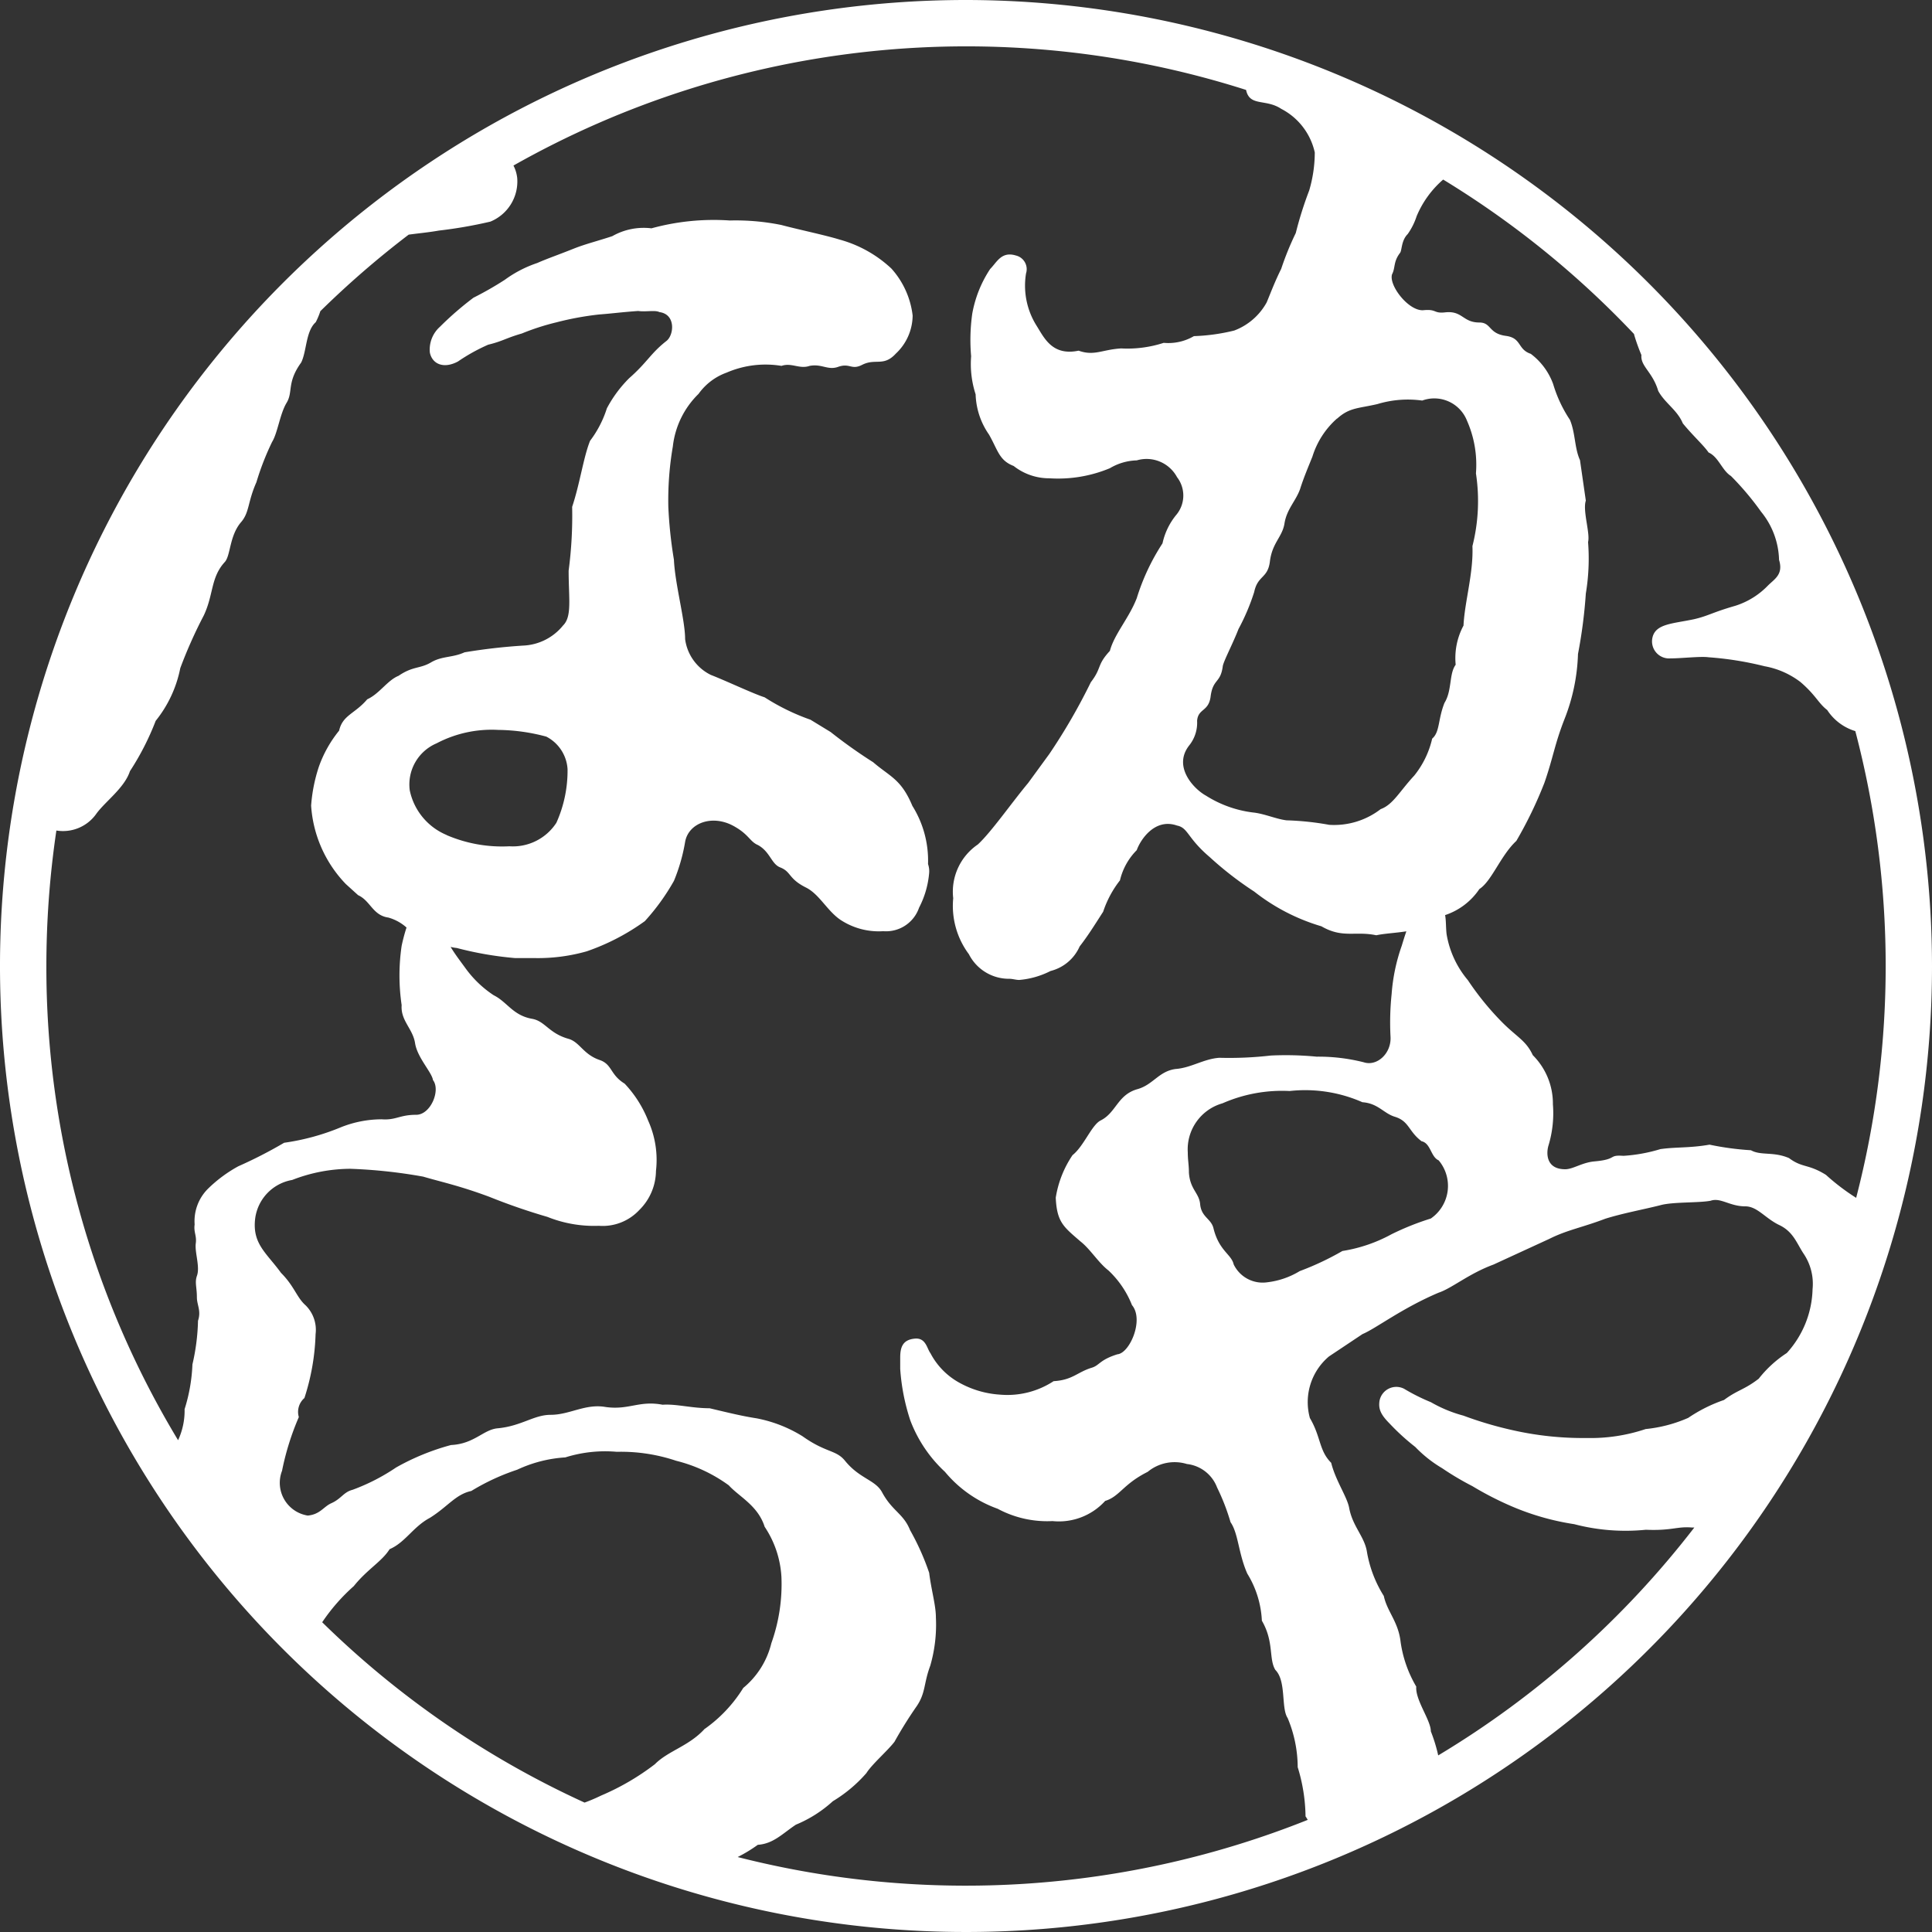 <svg xmlns="http://www.w3.org/2000/svg" xmlns:xlink="http://www.w3.org/1999/xlink" width="55" height="55" viewBox="0 0 55 55">
  <rect x="0" y="0" width="55" height="55" fill="#333333" stroke="none"/>
  <defs>
    <clipPath id="clip-path">
      <rect id="長方形_2" data-name="長方形 2" width="55" height="55" fill="#fff"/>
    </clipPath>
  </defs>
  <g id="mark_nakaraya" transform="translate(0 0)">
    <g id="グループ_4" data-name="グループ 4" transform="translate(0 0)" clip-path="url(#clip-path)">
      <path id="パス_13" data-name="パス 13" d="M27.5,0A27.5,27.5,0,1,0,55,27.5,27.531,27.531,0,0,0,27.5,0M46.518,9.519a5.365,5.365,0,0,0,.21.589c-.032.319.318.478.478,1.02.191.351.542.542.7.924.286.35.605.637.733.829.286.127.382.51.637.669a8.129,8.129,0,0,1,.86,1.02,2.252,2.252,0,0,1,.51,1.369c.128.415-.128.542-.319.733a2.215,2.215,0,0,1-.924.573c-.668.192-.764.287-1.179.383-.605.128-1.083.128-1.179.51a.486.486,0,0,0,.51.605c.319,0,.86-.064,1.084-.032a9.264,9.264,0,0,1,1.593.255,2.38,2.38,0,0,1,1.02.447c.446.382.51.605.765.8a1.456,1.456,0,0,0,.8.6A26.315,26.315,0,0,1,52.841,34.1a6.233,6.233,0,0,1-.86-.654c-.51-.318-.669-.191-1.052-.478-.446-.191-.8-.064-1.083-.223a8.1,8.1,0,0,1-1.179-.159c-.573.1-.955.063-1.4.127a4.566,4.566,0,0,1-1.051.191c-.447-.032-.159.1-.829.159-.35.032-.605.223-.829.223-.542,0-.542-.446-.478-.669a3.173,3.173,0,0,0,.128-1.179,1.947,1.947,0,0,0-.573-1.4c-.191-.414-.446-.51-.86-.924a8.064,8.064,0,0,1-.988-1.211,2.721,2.721,0,0,1-.605-1.306c-.023-.186-.013-.388-.043-.546a1.893,1.893,0,0,0,.976-.742c.35-.223.605-.955,1.052-1.37a11.754,11.754,0,0,0,.8-1.656c.254-.734.286-1.084.573-1.817a5.475,5.475,0,0,0,.382-1.848,14.052,14.052,0,0,0,.223-1.721,6.078,6.078,0,0,0,.064-1.466c.064-.254-.159-.892-.064-1.179L44.979,13.1c-.159-.35-.127-.764-.286-1.147a3.787,3.787,0,0,1-.478-1.02,1.876,1.876,0,0,0-.637-.86c-.382-.128-.255-.447-.7-.51-.51-.064-.415-.382-.765-.382-.478,0-.478-.35-.987-.287-.319.032-.223-.1-.606-.063-.414.032-.987-.7-.892-1.02.1-.191.033-.351.223-.605.064-.064.032-.351.223-.542a1.9,1.9,0,0,0,.255-.51,2.811,2.811,0,0,1,.755-1.042,26.272,26.272,0,0,1,5.436,4.4m-8.454,2.405c.35-.319.605-.287,1.147-.414a2.987,2.987,0,0,1,1.274-.1,1,1,0,0,1,1.275.573,3.1,3.1,0,0,1,.255,1.5,5.229,5.229,0,0,1-.1,2.071c.032.765-.223,1.593-.254,2.262a1.956,1.956,0,0,0-.223,1.115c-.191.255-.1.733-.318,1.084-.191.478-.128.829-.351,1.019a2.6,2.6,0,0,1-.51,1.052c-.415.446-.605.829-.956.955a2.169,2.169,0,0,1-1.466.447,8.05,8.05,0,0,0-1.211-.128c-.287-.032-.637-.191-.956-.223a3.237,3.237,0,0,1-1.338-.478c-.35-.191-.956-.829-.478-1.434a1.029,1.029,0,0,0,.223-.7c.031-.351.318-.254.382-.669.064-.542.286-.382.35-.892.033-.159.287-.637.447-1.051a6.07,6.07,0,0,0,.446-1.052c.1-.478.383-.382.446-.86.064-.542.351-.7.415-1.084.064-.415.319-.637.446-.988.1-.318.223-.605.351-.924a2.384,2.384,0,0,1,.7-1.083M40.477,32.49c.255.064.255.446.478.542a1.128,1.128,0,0,1-.223,1.657,7.664,7.664,0,0,0-1.116.446,4.312,4.312,0,0,1-1.4.478A8.075,8.075,0,0,1,37,36.186a2.29,2.29,0,0,1-.924.318.915.915,0,0,1-.956-.51c-.063-.287-.414-.382-.573-1.02-.064-.286-.35-.318-.382-.7-.032-.318-.287-.414-.319-.892,0-.223-.032-.351-.032-.573a1.362,1.362,0,0,1,.988-1.4,4.222,4.222,0,0,1,1.912-.35,4.033,4.033,0,0,1,2.071.319c.446.031.605.318.924.414.414.128.382.414.765.7M20.042,49.237c-.447.478-1.02.605-1.4.987a7.009,7.009,0,0,1-1.53.892,4.946,4.946,0,0,1-.47.2,26.22,26.22,0,0,1-7.47-5.134,5.4,5.4,0,0,1,.9-1.029c.382-.478.8-.7,1.019-1.051.447-.191.669-.638,1.147-.892.51-.319.733-.67,1.179-.765a6.293,6.293,0,0,1,1.306-.605,3.775,3.775,0,0,1,1.37-.351,3.788,3.788,0,0,1,1.466-.159,4.93,4.93,0,0,1,1.689.255,4.3,4.3,0,0,1,1.5.7c.287.319.829.573,1.02,1.179a2.849,2.849,0,0,1,.478,1.434,4.991,4.991,0,0,1-.287,1.88,2.378,2.378,0,0,1-.8,1.274,4,4,0,0,1-1.115,1.179M21,52.866a4.2,4.2,0,0,0,.573-.348c.447-.031.7-.318,1.084-.573a3.591,3.591,0,0,0,1.052-.668,4,4,0,0,0,.955-.8c.159-.254.605-.637.8-.892a11.9,11.9,0,0,1,.637-1.02c.255-.382.191-.637.382-1.147a4.2,4.2,0,0,0,.16-1.37c0-.351-.128-.765-.192-1.275a7.107,7.107,0,0,0-.542-1.211c-.191-.478-.51-.542-.8-1.083-.191-.351-.638-.382-1.052-.892-.255-.318-.542-.223-1.211-.7a3.852,3.852,0,0,0-1.307-.51c-.414-.064-.8-.159-1.338-.287-.51,0-.955-.128-1.338-.1-.67-.128-.957.159-1.625.064-.574-.1-1.02.223-1.561.223-.478,0-.829.318-1.5.383-.414.031-.669.445-1.338.477a6.723,6.723,0,0,0-1.561.638,5.754,5.754,0,0,1-1.242.637c-.255.064-.319.255-.605.382-.223.1-.319.319-.67.351a.944.944,0,0,1-.732-1.274,7.6,7.6,0,0,1,.478-1.53.521.521,0,0,1,.159-.542,6.461,6.461,0,0,0,.318-1.817A.982.982,0,0,0,8.7,37.16c-.254-.223-.318-.542-.7-.924-.415-.573-.829-.829-.734-1.561a1.282,1.282,0,0,1,1.052-1.084,4.607,4.607,0,0,1,1.657-.318,14.6,14.6,0,0,1,2.071.223c.542.159,1.019.254,1.88.573a17.483,17.483,0,0,0,1.657.573,3.57,3.57,0,0,0,1.466.254,1.424,1.424,0,0,0,1.147-.446,1.585,1.585,0,0,0,.478-1.115,2.717,2.717,0,0,0-.223-1.434,3.288,3.288,0,0,0-.669-1.052c-.415-.255-.35-.542-.7-.669-.478-.159-.573-.51-.892-.605-.573-.159-.669-.51-1.051-.573-.542-.1-.7-.478-1.084-.669a3.069,3.069,0,0,1-.8-.765c-.163-.224-.3-.4-.427-.612a1.115,1.115,0,0,0,.175.031,9.764,9.764,0,0,0,1.656.287H15.2a5.078,5.078,0,0,0,1.5-.191,6.336,6.336,0,0,0,1.657-.86,6.238,6.238,0,0,0,.829-1.147,5.119,5.119,0,0,0,.319-1.115c.1-.542.8-.8,1.434-.415.382.223.414.415.637.51.35.191.382.542.637.638.319.127.223.318.733.573.382.191.605.669.988.924a1.98,1.98,0,0,0,1.211.318.994.994,0,0,0,1.019-.669,2.617,2.617,0,0,0,.287-.988.62.62,0,0,0-.032-.254,2.934,2.934,0,0,0-.446-1.657c-.319-.765-.637-.829-1.116-1.242a14.254,14.254,0,0,1-1.211-.86l-.573-.35a6.218,6.218,0,0,1-1.306-.638c-.319-.1-1.116-.478-1.53-.637a1.327,1.327,0,0,1-.733-1.019c0-.542-.287-1.561-.319-2.262a12.6,12.6,0,0,1-.159-1.5,9.022,9.022,0,0,1,.128-1.721,2.478,2.478,0,0,1,.733-1.5,1.682,1.682,0,0,1,.8-.605,2.79,2.79,0,0,1,1.561-.191c.287-.1.51.1.8,0,.35-.064.51.127.8.032.351-.128.383.1.7-.064.382-.191.605.064.955-.318a1.5,1.5,0,0,0,.478-1.083,2.421,2.421,0,0,0-.605-1.338A3.511,3.511,0,0,0,23.9,6.82c-.415-.128-1.179-.287-1.657-.415a6.518,6.518,0,0,0-1.466-.128,6.694,6.694,0,0,0-2.231.223,1.807,1.807,0,0,0-1.115.223c-.383.128-.765.223-1.084.35-.478.191-.765.287-1.052.414a3.388,3.388,0,0,0-.924.478,9.451,9.451,0,0,1-.892.51,9.117,9.117,0,0,0-.955.828.87.87,0,0,0-.287.733c.064.318.382.478.8.255a5.247,5.247,0,0,1,.86-.478c.415-.1.51-.191.956-.318a6.855,6.855,0,0,1,.988-.319,8.522,8.522,0,0,1,1.211-.223c.415-.032.605-.063,1.116-.1.223.032.478-.032.605.032.478.063.414.669.191.828-.446.351-.542.606-1.051,1.052a3.549,3.549,0,0,0-.637.86,3.044,3.044,0,0,1-.478.924c-.191.478-.287,1.211-.51,1.88a11.964,11.964,0,0,1-.1,1.816c0,.8.1,1.307-.159,1.561a1.544,1.544,0,0,1-1.147.573,16.566,16.566,0,0,0-1.657.191c-.35.159-.637.1-.955.287s-.51.1-.924.382c-.318.128-.542.51-.892.669-.35.414-.7.446-.8.892a3.454,3.454,0,0,0-.574,1.019,4.546,4.546,0,0,0-.223,1.116,3.549,3.549,0,0,0,.987,2.231l.351.318c.351.159.414.573.86.637a1.3,1.3,0,0,1,.518.284c-.052.158-.1.336-.139.52a5.788,5.788,0,0,0,0,1.688c-.032.446.318.669.382,1.083s.478.829.51,1.052c.223.287-.064.988-.478.988-.478,0-.573.159-.987.128a3.158,3.158,0,0,0-1.147.223,6.61,6.61,0,0,1-1.625.445,12.826,12.826,0,0,1-1.306.67,3.918,3.918,0,0,0-.86.637,1.3,1.3,0,0,0-.382,1.019c-.032.223.064.319.032.542-.032.255.128.67.032.924-.064.191,0,.319,0,.606,0,.223.128.382.032.669a6.032,6.032,0,0,1-.159,1.243,4.829,4.829,0,0,1-.223,1.274A2,2,0,0,1,5.07,41,26.051,26.051,0,0,1,1.32,27.5a26.366,26.366,0,0,1,.285-3.857,1.158,1.158,0,0,0,1.138-.478c.255-.351.8-.733.956-1.211a7.62,7.62,0,0,0,.733-1.433,3.461,3.461,0,0,0,.7-1.5,13.223,13.223,0,0,1,.669-1.5c.286-.605.191-1.083.605-1.529.159-.191.128-.733.447-1.116.254-.286.191-.573.446-1.147a7.732,7.732,0,0,1,.446-1.147c.159-.254.223-.8.414-1.115s0-.573.415-1.147c.159-.319.128-.892.414-1.147a1.926,1.926,0,0,0,.131-.314A26.474,26.474,0,0,1,11.634,6.68c.266-.037.567-.064.86-.116a12.891,12.891,0,0,0,1.466-.255,1.236,1.236,0,0,0,.764-1.242,1.015,1.015,0,0,0-.107-.354A26.188,26.188,0,0,1,35.473,2.56c.1.482.559.245,1,.538a1.847,1.847,0,0,1,.956,1.242,3.839,3.839,0,0,1-.159,1.083,10.527,10.527,0,0,0-.382,1.211,8.366,8.366,0,0,0-.415,1.02c-.191.383-.319.733-.414.956a1.763,1.763,0,0,1-.924.8,5.521,5.521,0,0,1-1.147.159,1.44,1.44,0,0,1-.86.191,3.341,3.341,0,0,1-1.211.159c-.542.032-.764.223-1.211.064-.765.159-.987-.383-1.211-.733a2.145,2.145,0,0,1-.286-1.466.4.4,0,0,0-.287-.51c-.415-.127-.542.191-.734.383a3.374,3.374,0,0,0-.51,1.274,5.318,5.318,0,0,0-.032,1.211,2.8,2.8,0,0,0,.128,1.084,2.113,2.113,0,0,0,.382,1.147c.254.447.286.733.7.892a1.632,1.632,0,0,0,1.019.351,3.834,3.834,0,0,0,1.721-.287,1.578,1.578,0,0,1,.765-.223.985.985,0,0,1,1.147.478.856.856,0,0,1-.031,1.084,1.915,1.915,0,0,0-.383.8,6.2,6.2,0,0,0-.733,1.561c-.223.573-.637,1.02-.765,1.5-.382.414-.223.478-.542.892a16.881,16.881,0,0,1-1.179,2.039l-.605.829c-.478.573-1.051,1.4-1.434,1.752a1.626,1.626,0,0,0-.7,1.53,2.3,2.3,0,0,0,.446,1.593,1.277,1.277,0,0,0,1.147.7c.1,0,.191.033.286.033a2.4,2.4,0,0,0,.892-.255,1.234,1.234,0,0,0,.829-.7c.223-.287.383-.542.669-.988a2.954,2.954,0,0,1,.478-.892,1.8,1.8,0,0,1,.478-.86c.1-.287.51-.924,1.147-.7.319.064.287.35.924.892a9.689,9.689,0,0,0,1.274.988,5.686,5.686,0,0,0,1.912.988c.606.35.956.128,1.562.255.224-.049.544-.064.856-.112-.049.14-.092.282-.132.413a5.258,5.258,0,0,0-.287,1.37,7.775,7.775,0,0,0-.032,1.211c.032.478-.383.86-.765.733a5.25,5.25,0,0,0-1.338-.159,9.147,9.147,0,0,0-1.306-.032,10.333,10.333,0,0,1-1.466.064c-.446.032-.8.286-1.243.319-.478.064-.637.446-1.083.573-.573.159-.605.669-1.051.892-.255.127-.478.733-.8.987a3,3,0,0,0-.478,1.211c.032.7.223.829.7,1.243.286.223.51.605.8.829a2.727,2.727,0,0,1,.67.987c.35.414-.064,1.371-.415,1.4-.51.159-.51.319-.733.383-.415.128-.542.35-1.083.382a2.4,2.4,0,0,1-1.53.383,2.732,2.732,0,0,1-1.116-.319,2.037,2.037,0,0,1-.86-.86c-.1-.128-.128-.447-.447-.415-.35.032-.414.254-.414.542v.318a5.934,5.934,0,0,0,.287,1.466,3.852,3.852,0,0,0,.987,1.466,3.471,3.471,0,0,0,1.5,1.051,2.979,2.979,0,0,0,1.561.351,1.78,1.78,0,0,0,1.5-.574c.415-.127.51-.478,1.211-.828a1.2,1.2,0,0,1,1.115-.223,1.043,1.043,0,0,1,.86.669,6.1,6.1,0,0,1,.383.988c.223.318.223.892.478,1.466a2.8,2.8,0,0,1,.414,1.338c.351.605.191,1.083.383,1.4.318.318.159,1.083.35,1.37a3.644,3.644,0,0,1,.287,1.4,4.941,4.941,0,0,1,.223,1.4,1.136,1.136,0,0,1,.062.1A26.248,26.248,0,0,1,21,52.866M12.716,23.771A1.767,1.767,0,0,1,11.665,22.5a1.272,1.272,0,0,1,.764-1.339,3.368,3.368,0,0,1,1.753-.382,5.449,5.449,0,0,1,1.37.191,1.119,1.119,0,0,1,.605.924,3.616,3.616,0,0,1-.318,1.529,1.477,1.477,0,0,1-1.338.669,4,4,0,0,1-1.785-.318m28.227,26.2a4.472,4.472,0,0,0-.21-.686c0-.319-.447-.892-.415-1.274a3.455,3.455,0,0,1-.446-1.274c-.064-.573-.383-.86-.478-1.306a3.453,3.453,0,0,1-.478-1.243c-.064-.446-.414-.733-.51-1.274-.064-.318-.383-.765-.51-1.274-.351-.351-.287-.733-.606-1.274a1.7,1.7,0,0,1,.542-1.753l.955-.637c.382-.159,1.116-.733,2.167-1.179.383-.128.86-.542,1.561-.8l1.593-.733c.51-.255.924-.319,1.593-.573.51-.159,1.052-.255,1.561-.383.351-.1,1.084-.063,1.434-.128.287-.1.542.159.988.159.35,0,.573.351.988.542.382.191.478.51.669.8A1.532,1.532,0,0,1,51.6,36.7a2.8,2.8,0,0,1-.733,1.817,3.314,3.314,0,0,0-.8.732c-.414.319-.605.319-.987.605a4.285,4.285,0,0,0-1.02.51,3.994,3.994,0,0,1-1.211.318,4.93,4.93,0,0,1-1.689.255,9.071,9.071,0,0,1-2.1-.223,10.653,10.653,0,0,1-1.4-.414,3.806,3.806,0,0,1-.924-.382,5.58,5.58,0,0,1-.765-.383.486.486,0,0,0-.7.35c-.032.223.032.383.286.638a6.417,6.417,0,0,0,.733.669,3.593,3.593,0,0,0,.765.605,8.171,8.171,0,0,0,.86.51,9.2,9.2,0,0,0,1.115.573,7.288,7.288,0,0,0,1.785.51,5.771,5.771,0,0,0,2.039.159c.733.032.892-.1,1.306-.064.029,0,.048,0,.074,0a26.3,26.3,0,0,1-7.288,6.486" transform="translate(0 0)" fill="#fff"/>
    </g>
  </g>
</svg>
